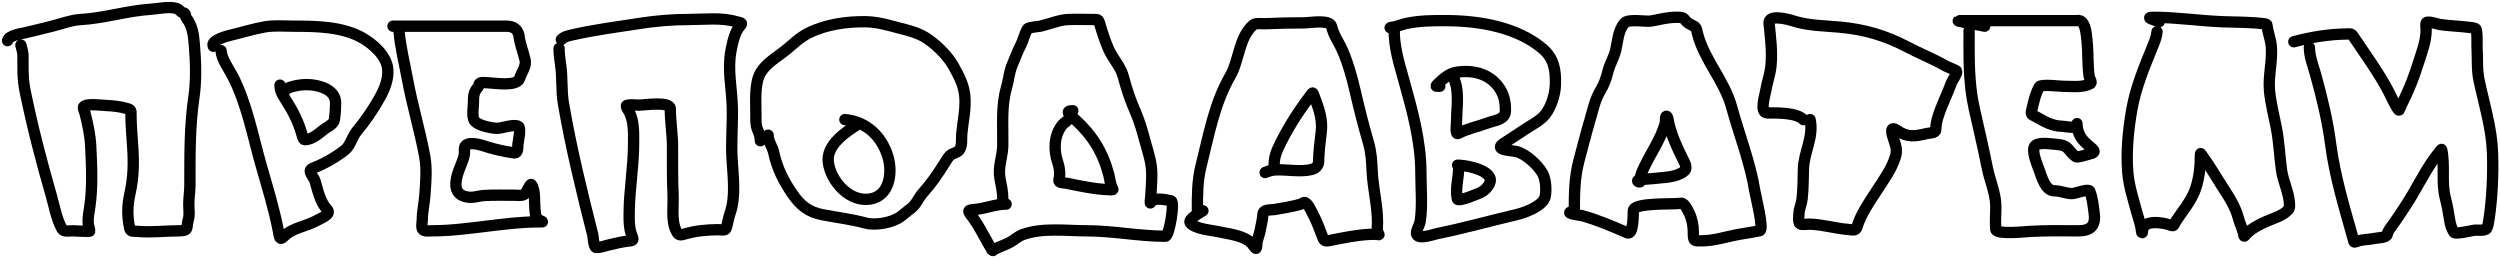 <?xml version="1.0" encoding="UTF-8"?> <svg xmlns="http://www.w3.org/2000/svg" width="663" height="69" viewBox="0 0 663 69" fill="none"><path d="M2 10.78C2.442 9.306 5.45 8.981 6.587 8.716C9.085 8.134 11.57 7.503 14.058 6.881C16.351 6.308 18.866 5.326 21.25 5.194C27.589 4.841 33.623 2.87 39.944 2.457C42.16 2.313 44.637 1.648 46.825 2.245C47.575 2.449 47.911 3.294 48.594 3.391C49.464 3.516 48.991 4.181 49.446 4.784C51.022 6.87 51.31 9.095 51.527 11.698C51.918 16.391 52.098 21.214 51.412 25.886C50.299 33.469 50.364 41.269 50.364 48.937C50.364 50.735 50.069 52.492 50.069 54.294C50.069 55.675 50.325 56.93 49.938 58.259C49.312 60.405 50.26 61.208 47.497 61.208C43.816 61.208 40.032 61.71 36.422 61.356C35.431 61.259 34.621 61.554 34.406 60.586C33.724 57.514 33.739 54.574 34.439 51.444C35.415 47.082 35.488 43.377 35.193 38.943C35.014 36.268 34.785 33.509 34.734 30.834C34.716 29.918 35.009 29.187 33.98 28.867C31.954 28.239 29.833 28.036 27.722 27.95C26.824 27.913 22.863 27.365 22.152 28.343C21.979 28.58 22.503 29.848 22.545 30.014C23.275 32.886 23.902 35.762 24.052 38.73C24.318 44.003 24.583 49.671 23.806 54.917C23.59 56.381 23.244 57.886 23.413 59.373C23.485 60.008 23.79 60.651 23.79 61.29C23.79 61.47 19.759 61.208 19.203 61.208C18.526 61.208 16.894 61.533 16.466 60.749C14.945 57.96 14.467 54.89 13.599 51.87C10.969 42.714 8.549 33.461 6.653 24.116C5.994 20.871 6.096 18.121 6.096 14.86C6.096 13.841 5.78 12.925 5.539 11.96" stroke="black" stroke-width="3" stroke-linecap="round"></path><path d="M58.621 13.434C58.761 15.681 60.725 18.305 61.718 20.233C65.523 27.628 67.026 36.071 69.303 44.006C70.933 49.685 72.673 55.358 73.808 61.159C74.132 62.813 74.081 63.965 75.398 62.617C77.566 60.397 81.314 60.016 83.901 58.538C84.996 57.912 87.963 56.867 86.8 55.605C84.822 53.457 84.348 50.635 83.524 47.938C83.21 46.912 81.331 45.248 82.901 44.645C85.832 43.517 89.167 41.654 91.585 39.681C92.86 38.639 93.485 36.13 94.615 34.798C96.854 32.16 99.037 28.911 100.726 25.886C102.005 23.597 103.074 20.978 102.823 18.284C102.499 14.798 98.945 11.672 96.106 10.059C90.819 7.056 83.953 6.947 78.019 6.947C75.445 6.947 72.705 6.687 70.155 7.143C67.173 7.676 64.194 8.605 61.242 9.306C60.399 9.506 55.768 10.677 56.557 12.255" stroke="black" stroke-width="3" stroke-linecap="round"></path><path d="M74.251 22.576C74.251 24.275 75.045 25.332 75.955 26.77C77.734 29.583 79.071 32.18 79.985 35.355C80.076 35.671 80.373 37.006 80.739 37.026C82.724 37.137 84.538 35.369 85.998 34.274C87.064 33.474 88.528 32.976 88.718 31.554C88.908 30.125 88.996 28.78 88.996 27.327C88.996 24.884 87.066 23.581 84.835 22.937C82.317 22.21 79.731 22.305 77.233 23.051C76.545 23.257 75.62 23.61 74.956 23.969C74.095 24.434 75.19 24.249 75.431 24.346" stroke="black" stroke-width="3" stroke-linecap="round"></path><path d="M105.805 8.126C106.171 12.395 107.283 16.847 108.066 21.069C109.33 27.887 111.352 34.572 112.62 41.384C113.261 44.827 112.907 48.568 112.653 52.034C112.505 54.046 111.998 56.106 111.998 58.095C111.998 58.619 111.659 60.493 112.129 60.913C112.705 61.429 114.042 61.208 114.701 61.208C119.677 61.208 124.595 60.519 129.528 59.93C133.776 59.423 138.032 58.884 142.307 58.849C144.774 58.829 143.894 58.915 142.667 58.194C141.942 57.767 141.917 55.849 141.848 55.179C141.684 53.592 142.005 50.245 140.898 48.953C140.582 48.584 139.651 51.128 139.096 51.509C138.37 52.007 137.168 51.772 136.36 51.772C133.758 51.772 131.144 51.704 128.545 51.837C126.86 51.923 125.51 52.567 123.794 52.23C120.472 51.579 120.582 48.919 121.336 46.234C121.836 44.454 122.881 42.685 123.155 40.86C123.245 40.256 122.975 39.025 123.499 38.566C124.851 37.383 128.221 38.674 129.61 39.091C131.81 39.751 133.985 40.195 136.261 40.532C137.495 40.715 137.261 39.125 137.359 38.19C137.429 37.53 138.24 33.949 137.49 33.52C136.198 32.782 133.111 34.095 131.674 34.028C130.197 33.959 126.961 33.3 125.94 32.177C125.021 31.166 125.563 28.34 125.563 27.18C125.563 25.85 125.562 24.699 126.382 23.592C126.665 23.21 127.038 22.932 127.038 22.429C127.038 21.563 129.159 21.986 129.725 21.986C131.102 21.986 137.095 23.051 137.802 20.791C138.296 19.207 139.641 17.597 139.26 15.908C138.782 13.794 137.942 11.807 137.654 9.65C137.51 8.57 137.006 7.705 135.999 7.258C135.049 6.836 133.981 6.947 132.968 6.947C129.2 6.947 125.432 6.947 121.664 6.947C116.514 6.947 111.364 6.947 106.214 6.947C105.125 6.947 102.898 6.947 105.215 6.947" stroke="black" stroke-width="3" stroke-linecap="round"></path><path d="M148.86 10.485C149.734 9.654 150.758 9.478 151.957 9.207C157.815 7.883 163.816 7.106 169.749 6.193C173.99 5.54 178.219 5.177 182.512 5.177C186.591 5.177 191.322 4.569 195.291 5.767C196.102 6.012 197.184 5.917 196.323 6.832C194.861 8.385 194.249 11.404 193.865 13.402C192.891 18.479 194.066 23.296 194.209 28.376C194.337 32.889 193.879 37.371 194.128 41.892C194.389 46.642 195.198 52.129 193.587 56.654C193.137 57.918 192.996 59.279 192.571 60.553C192.344 61.233 191.033 60.909 190.507 60.913C187.488 60.938 184.483 61.195 181.578 62.06C180.277 62.448 179.961 62.425 179.366 61.29C177.947 58.581 178.631 54.657 178.498 51.722C178.303 47.443 178.35 43.16 178.35 38.878C178.35 35.499 177.761 32.227 177.761 28.835C177.761 26.794 170.776 27.884 169.553 27.884C168.662 27.884 167.133 27.662 166.227 27.95C165.776 28.093 166.872 29.66 166.948 29.818C168.176 32.391 168.029 35.301 168.029 38.075C168.029 44.379 166.849 50.572 166.849 56.85C166.849 58.674 166.842 60.317 167.423 62.06C167.83 63.283 168.314 63.774 166.98 63.895C165.039 64.072 163.138 64.56 161.246 65.009C160.345 65.223 159.018 65.756 158.035 65.615C157.459 65.533 157.312 62.734 157.216 62.355C154.299 50.828 151.42 39.15 149.417 27.426C148.851 24.11 149.182 20.709 148.696 17.366C148.481 15.882 148.271 14.347 148.271 12.845" stroke="black" stroke-width="3" stroke-linecap="round"></path><path d="M227.599 32.898C224.211 35.066 219.092 38.418 219.669 43.039C220.3 48.084 225.365 53.786 230.908 52.755C236.078 51.793 236.759 45.532 235.398 41.286C233.728 36.082 229.747 32.235 224.06 31.718" stroke="black" stroke-width="3" stroke-linecap="round"></path><path d="M203.712 35.847C203.712 37.528 204.833 38.843 205.186 40.467C206.098 44.654 207.781 47.999 210.2 51.493C212.27 54.484 214.45 56.248 218.129 56.949C221.878 57.663 225.865 58.153 229.532 59.144C232.154 59.853 236.575 59.081 238.805 57.473C239.747 56.794 240.603 55.979 241.557 55.294C242.952 54.293 243.563 52.481 244.703 51.214C246.987 48.676 248.784 46.018 250.601 43.121C251.005 42.477 251.406 41.744 251.977 41.221C252.633 40.62 253.56 40.597 254.189 40.008C255.301 38.968 254.934 36.876 255.057 35.519C255.363 32.155 256.196 28.824 255.86 25.411C255.573 22.487 254.323 20.181 252.96 17.694C251.393 14.834 248.525 12.033 245.85 10.223C243.649 8.735 241.148 8.13 238.608 7.471C235.727 6.723 232.761 5.825 229.761 5.767C224.634 5.668 219.042 6.449 214.41 8.765C212.146 9.897 210.307 11.722 208.365 13.303C206.132 15.121 203.206 16.712 201.713 19.267C200.032 22.145 200.468 27.018 200.468 30.227C200.468 31.611 200.346 33.038 200.894 34.34C201.316 35.343 201.648 36.225 201.648 37.321" stroke="black" stroke-width="3" stroke-linecap="round"></path><path d="M265.936 52.656C265.936 50.792 265.516 49.081 265.183 47.25C264.629 44.205 265.886 41.596 265.936 38.599C266.018 33.712 265.496 28.122 266.887 23.395C267.503 21.3 267.588 19.204 268.459 17.17C269.174 15.502 269.759 13.824 270.589 12.222C271.341 10.773 271.67 9.084 272.49 7.667C272.749 7.22 275.535 7.03 275.897 6.947C278.187 6.42 280.905 5.272 283.237 5.177C285.501 5.085 287.787 5.177 290.053 5.177C291.054 5.177 291.303 5.097 291.593 6.095C292.285 8.479 293.074 11.017 294.116 13.271C294.998 15.179 296.389 16.784 297.294 18.677C297.873 19.888 298.125 21.202 298.506 22.478C299.238 24.924 300.067 27.252 301.095 29.588C302.294 32.313 302.962 34.9 303.749 37.747C304.577 40.744 305.453 43.133 305.453 46.283C305.453 48.278 305.295 50.213 305.175 52.197C305.15 52.608 304.844 54.339 305.207 53.672C305.997 52.223 309.274 52.972 310.581 53.262C311.627 53.495 310.072 62.65 309.074 62.65C302.065 62.65 295.185 61.208 288.152 61.208C282.61 61.208 276.42 60.302 271.113 62.257C270.06 62.645 268.991 63.614 268.001 64.174C266.545 64.997 264.915 65.454 263.479 66.238C263.367 66.299 263.262 66.603 263.249 66.582C262.917 66 262.571 65.426 262.234 64.845C260.841 62.449 259.671 60.01 258.04 57.751C256.968 56.268 256.122 55.713 258.269 55.572C261.161 55.383 263.939 54.131 266.821 54.131" stroke="black" stroke-width="3" stroke-linecap="round"></path><path d="M283.63 31.128C283.55 31.85 282.223 32.516 281.795 33.029C279.498 35.786 279.385 39.809 280.517 43.072C280.993 44.443 281.227 46.176 280.829 47.61C280.553 48.602 282.063 48.436 282.844 48.593C286.459 49.322 290.362 50.185 294.05 50.297C294.102 50.298 295.311 50.455 295.131 50.166C294.461 49.083 294.351 47.481 294.034 46.283C292.426 40.211 289.622 35.782 284.99 31.571C283.708 30.405 282.215 29.359 284.515 29.359" stroke="black" stroke-width="3" stroke-linecap="round"></path><path d="M317.544 55.605C317.544 51.682 317.544 47.878 318.511 44.038C320.56 35.9 322.022 27.461 326.26 20.119C328.654 15.971 328.498 10.043 332.289 6.652C332.985 6.028 334.662 6.328 335.467 6.291C338.905 6.134 342.331 6.062 345.773 6.062C347.541 6.062 352.729 5.059 353.161 7.078C353.645 9.336 355.134 11.29 356.045 13.402C357.589 16.982 358.577 20.634 359.453 24.428C360.491 28.927 361.645 33.441 362.926 37.878C363.701 40.565 363.767 42.833 363.909 45.611C364.137 50.09 365.318 54.491 365.318 58.964C365.318 59.756 365.156 60.742 365.351 61.52C365.41 61.759 365.669 61.98 365.711 62.191C365.739 62.331 365.427 62.169 365.285 62.158C364.569 62.107 363.915 62.12 363.188 62.158C359.583 62.348 356.099 63.091 352.572 63.797C351.045 64.102 351.069 63.669 350.556 62.322C349.887 60.565 349.229 58.801 348.361 57.129C347.999 56.431 346.955 54.067 346.149 53.737C345.711 53.558 345.262 54.071 344.806 54.196C342.565 54.812 340.246 55.183 337.958 55.572C336.81 55.768 335.044 55.425 334.927 56.834C334.805 58.289 334.472 59.799 334.173 61.225C333.968 62.203 333.619 63.127 333.37 64.092C333.279 64.447 333.351 65.565 333.108 65.861C332.975 66.024 331.951 64.536 331.863 64.452C329.679 62.385 326.007 62.098 323.229 61.47C321.428 61.063 316.922 60.73 315.676 59.144C314.861 58.106 318.531 56.248 319.018 55.9" stroke="black" stroke-width="3" stroke-linecap="round"></path><path d="M337.892 43.809C337.892 42.244 338.211 40.9 338.875 39.451C341.038 34.732 344.054 29.921 347.197 25.787C348.233 24.426 348.029 24.192 348.574 25.656C349.786 28.917 350.828 31.67 350.376 35.191C350.039 37.813 349.754 40.291 349.688 42.924C349.663 43.929 348.876 44.671 347.918 44.923C344.986 45.695 341.261 44.909 338.252 45.054C336.567 45.136 333.899 46.409 336.712 45.284" stroke="black" stroke-width="3" stroke-linecap="round"></path><path d="M369.742 8.126C369.742 12.605 371.042 16.814 372.248 21.102C374.504 29.124 376.819 37.442 376.819 45.824C376.819 50.002 377.247 54.464 376.655 58.603C376.507 59.639 375.557 61.009 375.656 61.946C375.845 63.738 380.289 62.12 381.079 61.962C388.173 60.543 395.141 58.562 402.181 56.916C404.338 56.411 409.265 54.64 409.782 52.132C410.14 50.401 409.95 47.569 409.127 46.037C407.941 43.831 404.563 40.689 402.017 40.156C400.829 39.907 396.182 39.787 398.593 38.141C400.466 36.861 402.409 35.692 404.278 34.405C406.012 33.211 408.485 32.03 409.815 30.342C411.364 28.376 412.407 25.071 412.486 22.625C412.611 18.754 412.233 15.527 409.029 12.845C402.258 7.175 392.305 5.523 383.766 5.472C380.14 5.45 376.495 5.455 372.936 6.226C371.673 6.499 370.373 7.108 369.086 7.241C367.962 7.358 369.348 7.536 369.742 7.536" stroke="black" stroke-width="3" stroke-linecap="round"></path><path d="M385.371 19.627C385.492 20.782 386.051 21.935 386.256 23.101C386.81 26.26 386.256 29.573 386.256 32.767C386.256 33.097 385.88 35.846 386.731 35.388C389.069 34.129 392.038 33.531 394.529 32.603C396.305 31.941 399.165 31.776 399.231 29.49C399.289 27.496 398.969 25.518 397.921 23.789C395.467 19.742 390.988 18.457 386.387 19.136C384.359 19.435 382.801 20.82 381.373 22.183C380.354 23.156 381.137 22.871 381.832 22.871" stroke="black" stroke-width="3" stroke-linecap="round"></path><path d="M386.845 44.399C386.845 47.182 385.895 49.982 386.485 52.754C386.675 53.645 392.013 51.358 392.743 51.018C393.889 50.485 395.863 48.501 395.037 46.987C393.802 44.723 388.516 43.809 386.551 43.809" stroke="black" stroke-width="3" stroke-linecap="round"></path><path d="M417.515 56.49C417.515 51.749 417.503 47.277 418.727 42.646C419.714 38.915 420.667 35.19 421.758 31.489C422.521 28.904 422.992 26.432 424.396 24.084C425.409 22.39 425.948 20.857 426.428 18.939C426.929 16.935 428.084 15.141 428.525 13.139C429.062 10.697 429.111 8.297 430.72 6.193C431.743 4.855 436.433 5.839 437.896 5.57C440.143 5.158 442.224 4.587 444.531 4.587C445.045 4.587 446.286 4.526 446.645 5.013C447.182 5.742 447.684 6.198 448.545 6.586C449.938 7.213 449.788 7.364 450.151 8.814C451.902 15.818 457.32 21.384 459.227 28.376C461.282 35.909 464.192 43.149 465.42 50.887C465.588 51.942 467.871 60.915 466.698 61.175C464.524 61.659 462.227 61.918 460.03 62.371C457.278 62.939 454.451 63.804 451.625 63.862C449.178 63.913 449.069 64.049 449.069 61.651C449.069 59.893 448.752 58.16 448.005 56.555C447.714 55.931 446.717 53.71 445.76 53.901C443.928 54.268 433.328 53.603 433.161 55.851C433.1 56.672 433.26 62.482 431.539 61.733C427.588 60.012 423.672 58.31 419.497 57.178C419.404 57.153 415.054 56.589 416.63 56.195" stroke="black" stroke-width="3" stroke-linecap="round"></path><path d="M434.914 48.233C434.914 46.971 435.264 45.997 435.799 44.825C437.629 40.814 440.429 36.988 441.615 32.718C441.785 32.106 441.53 30.514 442.057 30.866C442.327 31.046 442.622 32.98 442.647 33.078C443.515 36.389 444.791 39.213 446.317 42.236C447.243 44.07 447.705 45.041 445.645 46.037C443.367 47.14 440.835 47.046 438.371 47.364C437.768 47.442 433.005 47.587 434.619 48.233" stroke="black" stroke-width="3" stroke-linecap="round"></path><path d="M480.034 31.718C481.064 36.35 478.364 40.336 478.265 44.89C478.208 47.527 478.202 50.195 477.905 52.82C477.761 54.087 477.165 55.288 477.085 56.555C477.047 57.171 476.825 59.052 477.38 59.373C477.922 59.687 479.193 59.427 479.772 59.439C483.313 59.51 486.731 60.596 490.258 60.864C491.423 60.953 492.146 61.292 492.486 60.16C493.505 56.763 495.702 53.674 497.597 50.723C499.458 47.825 501.701 44.831 502.693 41.483C503.201 39.769 502.737 38.529 502.185 36.912C501.697 35.483 501.071 33.218 503.037 34.553C505.943 36.525 507.707 36.176 511.13 35.388C511.737 35.248 513.325 35.311 513.358 34.438C513.399 33.365 513.541 32.368 513.85 31.325C514.806 28.091 516.402 25.058 517.552 21.888C517.715 21.44 519.145 19.373 518.896 18.874C518.772 18.627 516.405 17.734 516.111 17.563C512.802 15.644 509.178 14.233 505.789 12.451C500.045 9.432 494.58 7.823 488.062 7.209C483.705 6.798 479.628 6.854 475.431 5.505C474.049 5.061 468.909 3.722 469.156 6.193C469.534 9.976 470.037 13.643 469.664 17.465C469.438 19.784 468.597 21.929 468.238 24.215C468.073 25.268 466.573 29.949 468.664 29.949C471.257 29.949 476.371 29.825 478.265 31.718" stroke="black" stroke-width="3" stroke-linecap="round"></path><path d="M522.205 8.126C522.205 15.076 522.025 21.867 523.549 28.704C524.725 33.981 525.99 39.24 527.039 44.546C527.681 47.797 529.208 51.15 529.283 54.458C529.331 56.561 529.074 58.753 529.283 60.848C529.424 62.258 537.316 61.431 538.294 61.372C542.546 61.115 546.815 61.208 551.073 61.208C551.849 61.208 552.426 61.182 553.17 60.979C555.333 60.389 555.648 58.56 555.382 56.588C555.118 54.636 554.957 52.536 554.202 50.69C553.893 49.934 550.347 51.346 549.533 51.346C547.935 51.346 546.432 50.592 544.749 50.592C542.443 50.592 541.427 46.843 540.833 45.185C540.451 44.119 538.461 39.635 539.768 38.583C541.04 37.559 544.517 38.254 545.994 38.37C548.682 38.581 548.545 40.2 550.516 41.548C550.99 41.873 553.474 40.979 554.055 40.86C556.48 40.363 554.99 39.58 553.662 38.403C552.295 37.193 551.419 36.126 550.991 34.274C550.88 33.794 550.811 33.309 550.811 32.816C550.811 32.613 550.889 33.278 550.745 33.422C550.076 34.092 547.682 33.508 546.912 33.488C544.034 33.411 542.231 32.223 539.801 30.883C538.922 30.397 538.539 30.498 538.785 29.359C539.179 27.537 539.849 24.618 540.85 23.002C541.294 22.285 546.224 22.871 546.846 22.871C549.039 22.871 552.388 23.35 554.415 22.134C554.869 21.861 554.116 20.744 554.055 20.332C553.584 17.157 553.826 13.937 553.465 10.748C553.311 9.392 553.198 6.289 551.696 5.538C551.346 5.363 550.699 5.472 550.352 5.472C547.064 5.472 543.777 5.472 540.489 5.472C533.881 5.472 527.273 5.472 520.665 5.472C520.371 5.472 520.076 5.472 519.781 5.472C517.542 5.472 524.153 6.439 526.334 6.947" stroke="black" stroke-width="3" stroke-linecap="round"></path><path d="M572.043 8.421C571.944 9.711 571.442 10.937 570.962 12.124C568.706 17.692 566.387 23.171 565.342 29.13C564.408 34.464 563.834 40.371 564.294 45.791C564.597 49.365 565.746 52.817 566.669 56.261C567.106 57.887 567.799 59.616 567.915 61.307C567.952 61.855 568.209 61.855 568.209 61.339C568.209 58.046 573.712 59.025 575.615 59.717C576.654 60.095 576.437 59.622 577.007 58.734C578.761 56.006 581.047 53.408 582.168 50.33C583.165 47.592 583.544 44.352 583.544 41.434C583.544 40.289 583.581 40.693 584.2 41.532C586.076 44.078 587.628 46.826 589.344 49.478C591.14 52.254 592.815 54.767 593.669 58.014C594.039 59.419 594.85 60.909 595.045 62.322C595.129 62.932 595.361 62.456 595.602 62.191C597.034 60.62 599.096 59.592 601.009 58.734C602.93 57.873 605.771 57.166 607.005 55.376C607.281 54.976 607.17 54.085 607.136 53.639C606.929 50.858 605.491 48.103 605.088 45.284C604.538 41.43 604.424 37.622 603.663 33.782C603.037 30.625 602.178 27.303 601.877 24.1C601.505 20.133 602.691 16.254 602.352 12.32C602.198 10.52 601.525 8.85 601.255 7.094C601.182 6.621 601.271 6.41 600.747 6.34C597.033 5.845 593.249 5.904 589.508 5.767C583.411 5.543 577.242 4.587 571.158 4.587C568.509 4.587 571.52 5.298 572.633 5.767" stroke="black" stroke-width="3" stroke-linecap="round"></path><path d="M612.445 12.55C612.445 14.968 613.448 17.439 614.083 19.726C615.783 25.845 617.259 31.875 618.081 38.173C619.22 46.899 621.723 54.997 624.077 63.404C624.318 64.262 624.197 64.34 625.027 64.026C626.595 63.434 628.28 63.559 629.91 63.207C630.555 63.068 632.995 63.016 633.104 62.191C633.214 61.369 633.724 60.727 634.202 60.078C635.64 58.124 636.962 56.1 638.282 54.065C640.637 50.433 642.517 46.496 644.95 42.924C645.551 42.042 646.2 41.201 646.866 40.369C646.869 40.365 647.496 39.515 647.522 39.631C648.455 43.829 647.413 48.33 648.488 52.459C649.012 54.471 649.331 56.343 649.652 58.374C649.819 59.436 650.195 60.778 650.848 61.667C651.209 62.159 655.73 61.109 656.287 61.044C656.898 60.973 659.073 61.275 659.465 60.602C659.829 59.979 659.989 58.795 660.088 58.128C660.929 52.476 661.203 46.366 661.022 40.663C660.81 33.994 658.848 27.874 657.467 21.429C656.826 18.44 657.09 15.476 656.91 12.451C656.877 11.901 657.032 7.884 656.549 7.602C656.121 7.352 655.065 7.293 654.665 7.241C652.115 6.914 649.542 6.885 646.998 6.488C646.605 6.427 643.967 5.552 643.492 5.98C643.208 6.235 643.41 7.582 643.41 7.88C643.41 10.97 642.331 13.605 641.411 16.514C640.376 19.785 639.324 22.704 637.839 25.787C637.292 26.924 636.727 28.01 636.266 29.162C636.034 29.744 633.649 24.633 633.481 24.313C630.74 19.089 627.208 14.321 623.963 9.453C623.579 8.879 623.066 9.002 622.406 9.011C617.609 9.073 612.935 9.832 608.316 11.075" stroke="black" stroke-width="3" stroke-linecap="round"></path></svg> 